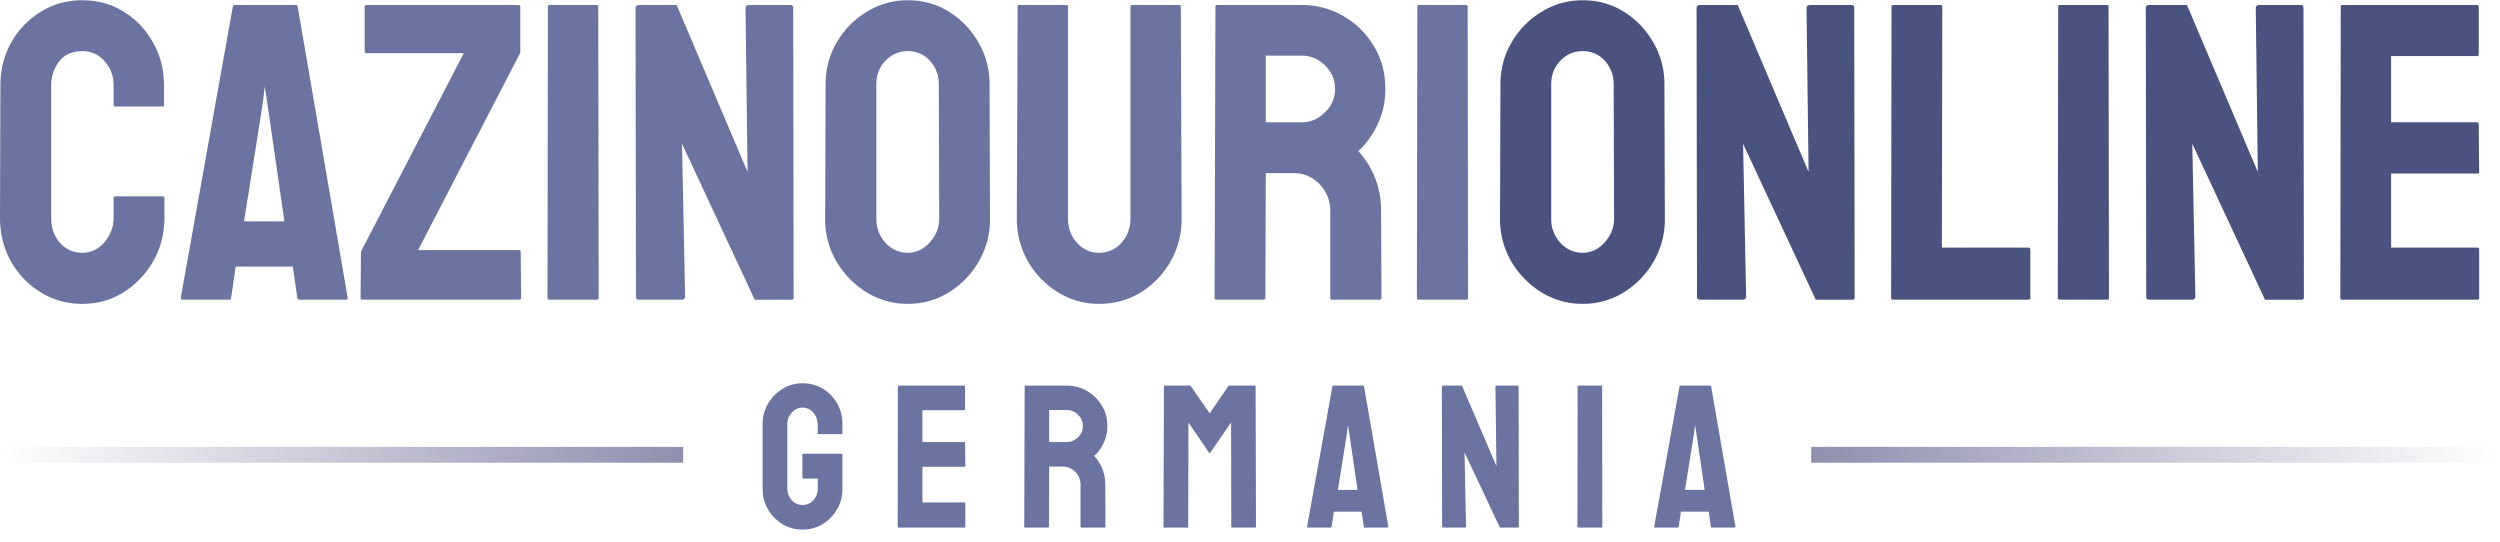 <?xml version="1.0" encoding="UTF-8"?>
<svg xmlns="http://www.w3.org/2000/svg" width="166" height="36" fill="none">
  <path d="M164.507 19.9h-9c-.073 0-.109-.045-.109-.137l.027-19.32c0-.073.036-.11.109-.11h8.946c.072 0 .109.046.109.137v3.145c0 .073-.037.11-.109.11h-5.71v4.394h5.71c.072 0 .109.036.109.11l.027 3.185c0 .074-.036.11-.109.11h-5.737v4.916h5.737c.073 0 .109.046.109.137v3.214c0 .073-.036.11-.109.11zm-18.993 0h-2.787c-.145 0-.218-.064-.218-.192L142.482.553c0-.147.072-.22.217-.22h2.516l4.704 11.081-.136-10.861c0-.147.081-.22.245-.22h2.759c.109 0 .164.073.164.22l.027 19.183c0 .11-.046.165-.136.165h-2.447l-4.827-10.354.204 10.134c0 .146-.086.22-.258.22zm-5.588 0h-3.154c-.091 0-.136-.045-.136-.137l.027-19.32c0-.073.036-.11.109-.11h3.127c.072 0 .109.037.109.11l.027 19.32c0 .092-.036.137-.109.137zm-5.248 0h-9c-.073 0-.109-.045-.109-.137L125.596.47c0-.091.046-.137.136-.137h3.1c.091 0 .136.046.136.137l-.027 15.97h5.737c.091 0 .136.046.136.137v3.186c0 .092-.045.137-.136.137zm-18.993 0h-2.787c-.145 0-.217-.064-.217-.192L112.653.553c0-.147.073-.22.218-.22h2.515l4.704 11.081-.136-10.861c0-.147.082-.22.245-.22h2.76c.109 0 .163.073.163.22l.027 19.183c0 .11-.045.165-.136.165h-2.447L115.74 9.547l.203 10.134c0 .146-.086.22-.258.22zm-10.604.275a5.12 5.12 0 01-2.733-.768 5.97 5.97 0 01-1.999-2.047 5.546 5.546 0 01-.747-2.828l.027-8.912c0-1.044.249-1.982.748-2.815a5.622 5.622 0 011.984-2.018 5.099 5.099 0 012.72-.77c1.015 0 1.926.252 2.732.756a5.656 5.656 0 011.958 2.032c.499.842.748 1.78.748 2.815l.027 8.912a5.552 5.552 0 01-.734 2.815 5.817 5.817 0 01-1.985 2.06 5.098 5.098 0 01-2.746.768zm0-3.391c.562 0 1.051-.23 1.468-.687.417-.467.625-.989.625-1.565l-.027-8.912c0-.622-.195-1.149-.584-1.58-.39-.43-.884-.644-1.482-.644-.571 0-1.061.21-1.469.631-.408.421-.612.952-.612 1.593v8.912c0 .613.204 1.144.612 1.593.408.44.898.659 1.469.659z" fill="#4A537F"></path>
  <path d="M97.372 19.9h-3.154c-.091 0-.136-.045-.136-.137l.027-19.32c0-.073.036-.11.109-.11h3.126c.073 0 .11.037.11.11l.026 19.32c0 .092-.036.137-.108.137zm-13.46 0h-3.154c-.073 0-.109-.045-.109-.137l.055-19.32c0-.073.036-.11.108-.11h5.629c1.006 0 1.93.247 2.773.742a5.62 5.62 0 012.013 1.99c.507.834.76 1.777.76 2.83 0 .686-.103 1.308-.312 1.867a5.87 5.87 0 01-.734 1.414c-.272.385-.521.668-.748.851 1.006 1.127 1.51 2.45 1.51 3.969l.027 5.767c0 .092-.046.137-.136.137H88.44c-.073 0-.11-.027-.11-.082v-5.822c0-.678-.235-1.263-.706-1.758a2.31 2.31 0 00-1.74-.741h-1.836l-.027 8.266c0 .092-.036.137-.109.137zm2.529-16.203h-2.393V8.12h2.393c.57 0 1.078-.215 1.523-.646.453-.43.68-.956.68-1.579 0-.595-.218-1.107-.653-1.538-.435-.44-.952-.659-1.55-.659zM72.968 20.175a5.095 5.095 0 01-2.72-.769 5.775 5.775 0 01-1.998-2.06 5.698 5.698 0 01-.734-2.842L67.57.443c0-.073.037-.11.109-.11h3.127c.073 0 .109.037.109.11v14.061c0 .632.2 1.172.598 1.62.399.44.884.66 1.455.66.598 0 1.096-.22 1.495-.66.399-.448.598-.988.598-1.62V.443c0-.073.037-.11.11-.11h3.126c.073 0 .109.037.109.11l.054 14.061a5.724 5.724 0 01-.734 2.856 5.816 5.816 0 01-1.985 2.06c-.825.503-1.75.755-2.773.755zm-12.698 0a5.12 5.12 0 01-2.733-.768 5.968 5.968 0 01-1.999-2.047 5.543 5.543 0 01-.748-2.828l.028-8.912c0-1.044.249-1.982.747-2.815A5.621 5.621 0 0157.55.787a5.096 5.096 0 012.72-.77c1.014 0 1.925.252 2.732.756a5.66 5.66 0 011.958 2.032c.498.842.748 1.78.748 2.815l.027 8.912A5.548 5.548 0 0165 17.347a5.815 5.815 0 01-1.985 2.06 5.098 5.098 0 01-2.747.768zm0-3.391c.561 0 1.05-.23 1.468-.687.417-.467.625-.989.625-1.565l-.027-8.912c0-.622-.195-1.149-.585-1.58-.39-.43-.883-.644-1.482-.644-.57 0-1.06.21-1.468.631-.408.421-.612.952-.612 1.593v8.912c0 .613.204 1.144.612 1.593.408.44.897.659 1.468.659zM45.233 19.9h-2.788c-.145 0-.217-.064-.217-.192L42.2.553c0-.147.072-.22.217-.22h2.515l4.705 11.081L49.502.553c0-.147.081-.22.244-.22h2.76c.109 0 .163.073.163.22l.028 19.183c0 .11-.046.165-.137.165h-2.447L45.287 9.547l.204 10.134c0 .146-.086.22-.258.22zm-5.588 0H36.49c-.09 0-.136-.045-.136-.137l.027-19.32c0-.073.036-.11.109-.11h3.127c.072 0 .108.037.108.11l.028 19.32c0 .092-.037.137-.11.137zm-5.18 0H24.078c-.09 0-.136-.045-.136-.137l.027-3.062 6.825-13.169h-6.458c-.081 0-.122-.036-.122-.11V.47c0-.091.04-.137.122-.137h10.075c.09 0 .136.046.136.137v3.035l-6.785 13.1h6.703c.072 0 .109.05.109.15l.027 3.008c0 .092-.045.137-.136.137zm-22.46-.137L15.458.443c.018-.073.064-.11.136-.11h4.038c.072 0 .118.037.136.11l3.317 19.32c.01.092-.027.137-.108.137H19.89c-.09 0-.14-.045-.15-.137l-.298-2.06h-3.793l-.3 2.06c-.009.092-.054.137-.136.137h-3.1c-.072 0-.108-.045-.108-.137zm5.737-12.962l-.163-1.044-.122 1.044-1.251 7.895h2.678l-1.142-7.895zM5.452 20.175a5.167 5.167 0 01-2.76-.768 5.702 5.702 0 01-1.971-2.06C.24 16.477 0 15.51 0 14.449l.027-8.774c0-1.044.236-1.987.707-2.829A5.516 5.516 0 012.678.8 5.123 5.123 0 015.452.018c1.033 0 1.953.251 2.76.755a5.52 5.52 0 011.944 2.046c.49.851.734 1.803.734 2.856v1.29c0 .074-.036.11-.109.11H7.654c-.072 0-.108-.036-.108-.11v-1.29c0-.623-.2-1.158-.599-1.607a1.918 1.918 0 00-1.495-.672c-.662 0-1.17.228-1.523.686-.353.458-.53.989-.53 1.593v8.774c0 .687.2 1.25.598 1.69.399.43.884.645 1.455.645.598 0 1.097-.238 1.495-.714.4-.485.599-1.026.599-1.62v-1.305c0-.073.036-.11.108-.11h3.155c.072 0 .108.037.108.11v1.304c0 1.053-.244 2.014-.734 2.884a5.976 5.976 0 01-1.971 2.074c-.816.512-1.736.768-2.76.768zm104.387 14.791l1.681-9.31c.009-.036.031-.053.066-.053h1.966c.035 0 .057.017.066.052l1.615 9.311c.004.044-.014.067-.053.067h-1.502c-.045 0-.069-.023-.073-.067l-.146-.992h-1.846l-.146.992c-.004.044-.026.067-.066.067h-1.509c-.035 0-.053-.023-.053-.067zm2.793-6.247l-.079-.503-.06.503-.609 3.806h1.304l-.556-3.806zm-6.291 6.314h-1.535c-.044 0-.066-.023-.066-.067l.013-9.31c0-.036.018-.053.053-.053h1.522c.035 0 .053.017.053.052l.013 9.311c0 .044-.018.067-.053.067zm-9.123 0h-1.356c-.071 0-.106-.031-.106-.093l-.014-9.232c0-.07.036-.105.106-.105h1.225l2.29 5.34-.067-5.235c0-.07.04-.105.12-.105h1.343c.052 0 .079.035.079.105l.013 9.245c0 .053-.022.08-.066.08h-1.191l-2.35-4.99.1 4.884c0 .07-.042.106-.126.106zm-10.427-.067l1.681-9.31c.01-.036.031-.053.067-.053h1.965c.035 0 .057.017.066.052l1.615 9.311c.004.044-.013.067-.053.067H90.63c-.044 0-.069-.023-.073-.067l-.146-.992h-1.846l-.146.992c-.004.044-.026.067-.066.067h-1.509c-.035 0-.052-.023-.052-.067zm2.793-6.247l-.08-.503-.059.503-.609 3.806h1.304l-.556-3.806zm-10.737 6.314H77.31c-.035 0-.053-.023-.053-.067l.027-9.31c0-.036.017-.053.053-.053h1.654c.035 0 .066.017.093.052l1.237 1.787 1.231-1.787a.12.12 0 01.1-.053h1.66c.04 0 .06.018.06.053l.026 9.311c0 .044-.017.067-.052.067H81.81c-.035 0-.053-.023-.053-.067l-.013-6.915-1.423 2.065-1.41-2.065-.013 6.915c0 .044-.017.067-.052.067zm-9.249 0h-1.535c-.036 0-.053-.023-.053-.067l.026-9.31c0-.036.018-.053.053-.053h2.74c.49 0 .94.119 1.35.357.41.238.736.558.979.96.247.4.37.855.37 1.363 0 .33-.05.63-.152.9-.101.269-.22.496-.357.681a2.07 2.07 0 01-.364.41c.49.543.735 1.18.735 1.913l.013 2.78c0 .044-.022.066-.066.066H71.8c-.035 0-.053-.014-.053-.04v-2.806a1.18 1.18 0 00-.344-.847 1.13 1.13 0 00-.847-.357h-.893l-.013 3.983c0 .044-.018.067-.053.067zm1.23-7.81h-1.164v2.132h1.165c.278 0 .525-.104.74-.311.221-.208.332-.461.332-.761 0-.287-.106-.534-.318-.742a1.03 1.03 0 00-.754-.317zm-6.786 7.81H59.66c-.035 0-.053-.023-.053-.067l.013-9.31c0-.036.018-.053.053-.053h4.354c.036 0 .053.022.053.066v1.515c0 .035-.017.053-.053.053H61.25v2.118h2.78c.035 0 .052.017.052.053l.014 1.535c0 .035-.018.053-.053.053H61.25v2.369h2.793c.035 0 .053.022.053.066v1.549c0 .035-.018.053-.053.053zm-10.764.132c-.49 0-.931-.121-1.324-.364a2.794 2.794 0 01-.96-.98 2.69 2.69 0 01-.357-1.376V28.15c0-.494.121-.944.364-1.35.238-.41.558-.737.96-.98.401-.246.84-.37 1.317-.37a2.6 2.6 0 012.303 1.33c.238.406.357.863.357 1.37v.622c0 .036-.022.053-.066.053H54.35c-.036 0-.053-.017-.053-.053v-.516c0-.344-.097-.629-.291-.854a.922.922 0 00-.728-.337c-.26 0-.492.108-.695.324-.203.216-.305.47-.305.761v4.295c0 .295.1.551.298.768a.931.931 0 00.702.317.955.955 0 00.727-.31c.195-.213.292-.47.292-.775v-.668h-.947c-.048 0-.072-.023-.072-.067v-1.515c0-.044.024-.066.072-.066h2.535c.035 0 .053.022.053.066v2.25c0 .507-.12.966-.358 1.376-.242.41-.562.737-.959.98a2.524 2.524 0 01-1.343.364z" fill="#6B74A1"></path>
  <path opacity=".7" fill="url(#paint0_linear_142_1325)" d="M0 29.67h45.363v1.055H0z"></path>
  <path opacity=".7" fill="url(#paint1_linear_142_1325)" d="M120.264 29.67h45.363v1.055h-45.363z"></path>
  <defs>
    <linearGradient id="paint0_linear_142_1325" x1="0" y1="30.197" x2="45.363" y2="30.197" gradientUnits="userSpaceOnUse">
      <stop stop-color="#605F8C" stop-opacity="0"></stop>
      <stop offset="1" stop-color="#605F8C"></stop>
    </linearGradient>
    <linearGradient id="paint1_linear_142_1325" x1="120.264" y1="30.197" x2="165.626" y2="30.197" gradientUnits="userSpaceOnUse">
      <stop stop-color="#605F8C"></stop>
      <stop offset="1" stop-color="#605F8C" stop-opacity="0"></stop>
    </linearGradient>
  </defs>
</svg>
